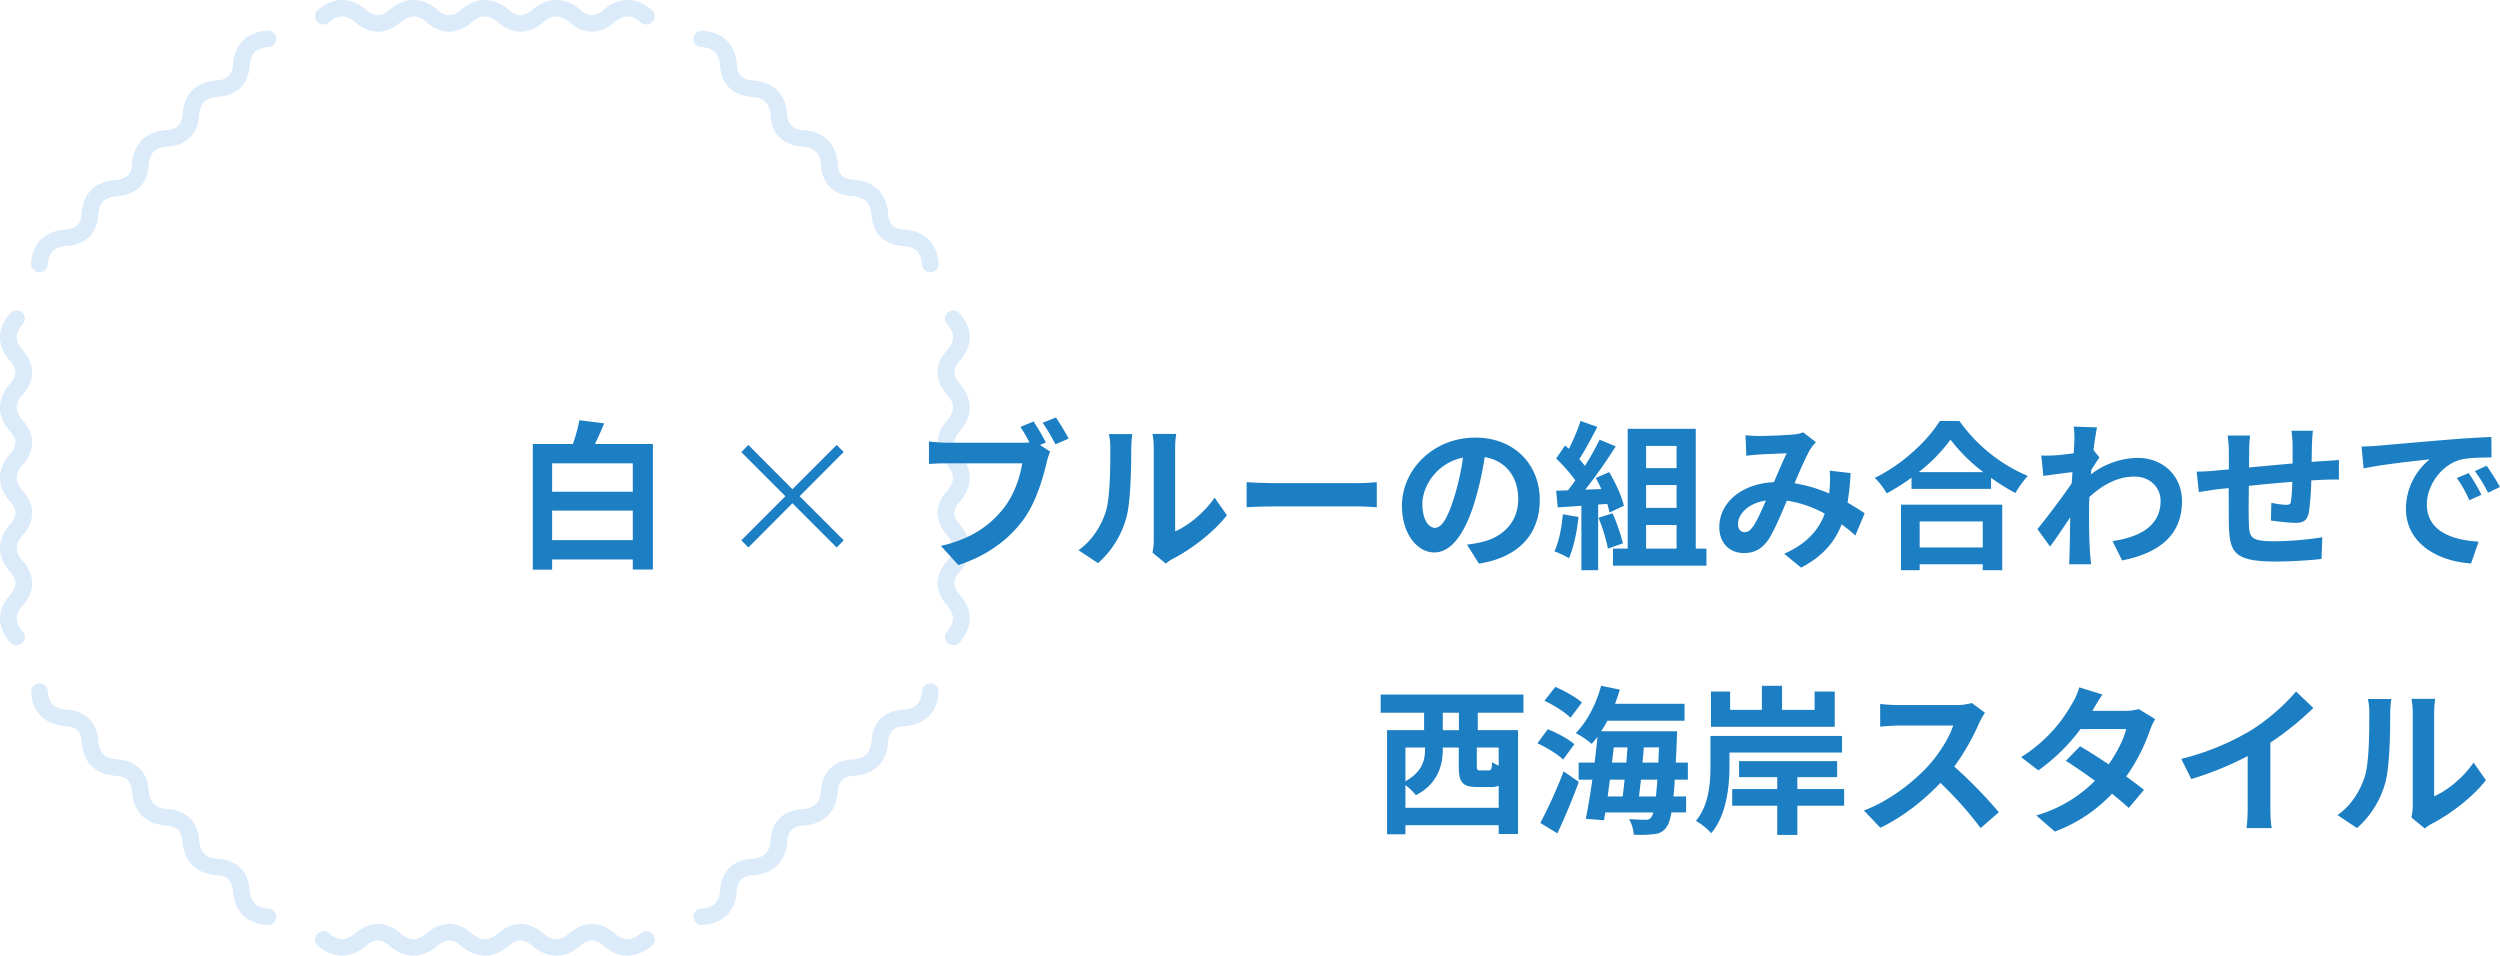 <?xml version="1.0" encoding="UTF-8"?>
<svg xmlns="http://www.w3.org/2000/svg" xmlns:xlink="http://www.w3.org/1999/xlink" id="グループ_17120" data-name="グループ 17120" width="1157.348" height="442.403" viewBox="0 0 1157.348 442.403">
  <defs>
    <clipPath id="clip-path">
      <rect id="長方形_6468" data-name="長方形 6468" width="1157.347" height="442.403" fill="none"></rect>
    </clipPath>
  </defs>
  <g id="グループ_17119" data-name="グループ 17119" transform="translate(0 0)" clip-path="url(#clip-path)">
    <path id="パス_215483" data-name="パス 215483" d="M168.37,84.066c-6.189,0-10.887-4.309-11.4-4.8A8.847,8.847,0,0,0,151.855,77a8.932,8.932,0,0,0-5.117,2.269c-.512.493-5.209,4.8-11.4,4.8s-10.887-4.309-11.4-4.8A8.869,8.869,0,0,0,118.818,77a8.932,8.932,0,0,0-5.117,2.269c-.512.493-5.209,4.8-11.4,4.8s-10.887-4.309-11.4-4.8A8.849,8.849,0,0,0,85.782,77a8.91,8.91,0,0,0-5.111,2.269c-.518.493-5.215,4.8-11.4,4.8s-10.887-4.309-11.4-4.8A8.847,8.847,0,0,0,52.751,77a8.912,8.912,0,0,0-5.117,2.269c-.518.493-5.209,4.8-11.4,4.8s-10.887-4.309-11.4-4.8a3.768,3.768,0,0,1-.092-5.382,3.9,3.9,0,0,1,5.45-.1c.8.746,3.446,2.675,6.041,2.675,3.107,0,6-2.632,6.029-2.657.475-.45,4.79-4.414,10.492-4.414S62.763,73.346,63.237,73.8c.783.727,3.428,2.657,6.029,2.657,3.1,0,6-2.632,6.029-2.657.475-.45,4.79-4.414,10.486-4.414S95.8,73.346,96.274,73.8c.783.727,3.428,2.657,6.029,2.657,3.1,0,6-2.632,6.029-2.657.475-.45,4.784-4.414,10.486-4.414s10.018,3.964,10.492,4.414c.777.727,3.421,2.657,6.023,2.657,3.107,0,6-2.632,6.029-2.657.475-.45,4.79-4.414,10.492-4.414s10.011,3.964,10.486,4.414c.783.727,3.428,2.657,6.029,2.657,3.1,0,6-2.632,6.029-2.657a3.9,3.9,0,0,1,5.462.086,3.768,3.768,0,0,1-.086,5.382c-.518.493-5.215,4.8-11.4,4.8" transform="translate(122.166 358.335)" fill="#dbebfa"></path>
    <path id="パス_215484" data-name="パス 215484" d="M111.964,163.16H111.9c-.721-.012-7.133-.234-11.509-4.55s-4.605-10.634-4.617-11.343a8.612,8.612,0,0,0-1.991-5.166,8.839,8.839,0,0,0-5.271-1.96c-.69-.012-7.1-.234-11.485-4.55s-4.605-10.634-4.617-11.343a8.558,8.558,0,0,0-1.985-5.166c-1.609-1.584-4.543-1.948-5.246-1.96s-7.133-.24-11.509-4.55-4.605-10.64-4.617-11.343a8.558,8.558,0,0,0-1.985-5.166c-1.609-1.584-4.543-1.954-5.246-1.96s-7.133-.24-11.509-4.55S25.708,78.913,25.7,78.211a8.558,8.558,0,0,0-1.985-5.166c-1.609-1.584-4.55-1.948-5.246-1.96-.715-.012-7.133-.24-11.509-4.55S2.35,55.894,2.337,55.192a3.834,3.834,0,0,1,3.8-3.871,3.818,3.818,0,0,1,3.927,3.723c.031,1.091.518,4.291,2.355,6.1,2.195,2.164,6.134,2.324,6.171,2.324.66.006,6.553.216,10.585,4.186s4.241,9.783,4.247,10.431c.031,1.06.518,4.266,2.361,6.078,2.188,2.164,6.128,2.324,6.171,2.324.653.012,6.547.216,10.579,4.186s4.241,9.783,4.254,10.431c.031,1.06.512,4.266,2.355,6.078s5.092,2.293,6.189,2.324c.635.012,6.528.216,10.56,4.186s4.241,9.783,4.254,10.431c.031,1.06.512,4.266,2.355,6.078s5.092,2.293,6.2,2.324c.635.012,6.522.216,10.554,4.186s4.241,9.783,4.254,10.431c.031,1.06.518,4.266,2.355,6.078s5.092,2.293,6.2,2.324a3.807,3.807,0,0,1-.086,7.613" transform="translate(12.069 265.05)" fill="#dbebfa"></path>
    <path id="パス_215485" data-name="パス 215485" d="M7.65,178.32a3.878,3.878,0,0,1-2.774-1.159C4.377,176.656,0,172.026,0,165.923S4.377,155.2,4.876,154.685a8.581,8.581,0,0,0,2.3-5.037c0-2.158-1.671-4.383-2.318-5.061C4.377,144.1,0,139.47,0,133.367s4.377-10.727,4.876-11.232a8.621,8.621,0,0,0,2.3-5.043c0-2.158-1.671-4.383-2.318-5.061C4.377,111.544,0,106.915,0,100.818S4.377,90.085,4.876,89.58a8.621,8.621,0,0,0,2.3-5.043c0-2.238-1.812-4.543-2.3-5.037C4.377,78.989,0,74.359,0,68.262S4.377,57.529,4.876,57.024a8.6,8.6,0,0,0,2.3-5.043c0-2.238-1.812-4.543-2.3-5.037S0,41.809,0,35.706,4.377,24.98,4.876,24.468a3.9,3.9,0,0,1,5.462-.086,3.765,3.765,0,0,1,.1,5.369c-.758.8-2.706,3.4-2.706,5.955,0,3.058,2.669,5.912,2.694,5.943.462.462,4.476,4.716,4.476,10.332s-4.019,9.876-4.476,10.338c-.74.771-2.694,3.378-2.694,5.943s1.954,5.166,2.712,5.955c.444.45,4.457,4.7,4.457,10.32s-4.019,9.87-4.476,10.338c-.74.771-2.694,3.378-2.694,5.943s1.954,5.166,2.712,5.955c.438.45,4.457,4.7,4.457,10.32s-4.019,9.87-4.476,10.338c-.74.771-2.694,3.378-2.694,5.937,0,3.058,2.669,5.918,2.694,5.943.456.469,4.476,4.716,4.476,10.338s-4.019,9.87-4.476,10.332c-.74.771-2.694,3.378-2.694,5.943,0,3.058,2.669,5.912,2.694,5.943a3.763,3.763,0,0,1-.086,5.382A3.89,3.89,0,0,1,7.65,178.32" transform="translate(0 120.388)" fill="#dbebfa"></path>
    <path id="パス_215486" data-name="パス 215486" d="M6.2,114.131H6.116a3.828,3.828,0,0,1-3.779-3.859c.012-.7.24-7.022,4.617-11.337s10.794-4.543,11.509-4.556a8.857,8.857,0,0,0,5.246-1.96A8.565,8.565,0,0,0,25.7,87.228c.012-.678.24-7,4.617-11.312s10.794-4.543,11.509-4.556a8.83,8.83,0,0,0,5.246-1.96,8.619,8.619,0,0,0,1.991-5.191c.006-.678.234-7,4.611-11.318s10.794-4.537,11.509-4.55a8.83,8.83,0,0,0,5.246-1.96,8.619,8.619,0,0,0,1.991-5.191c.012-.684.24-7,4.611-11.318s10.794-4.537,11.516-4.55a8.828,8.828,0,0,0,5.24-1.96,8.619,8.619,0,0,0,1.991-5.191c.012-.678.24-7,4.617-11.318S111.181,2.315,111.9,2.3a3.875,3.875,0,0,1,3.927,3.748,3.834,3.834,0,0,1-3.785,3.865c-1.1.031-4.352.512-6.189,2.324s-2.324,5.018-2.355,6.1c-.012.629-.222,6.43-4.254,10.406s-9.919,4.18-10.579,4.186c-1.079.031-4.334.512-6.171,2.324s-2.324,5.018-2.355,6.1c-.012.623-.222,6.43-4.254,10.406s-9.919,4.18-10.579,4.186c-1.079.031-4.334.512-6.171,2.324s-2.324,5.018-2.355,6.1c-.012.623-.222,6.43-4.254,10.406s-9.919,4.18-10.579,4.186c-1.079.031-4.334.512-6.171,2.324s-2.324,5.018-2.361,6.1c-.006.629-.216,6.43-4.247,10.406s-9.925,4.18-10.579,4.192c-1.079.025-4.334.505-6.177,2.318s-2.324,5.018-2.355,6.1A3.844,3.844,0,0,1,6.2,114.131" transform="translate(12.07 11.892)" fill="#dbebfa"></path>
    <path id="パス_215487" data-name="パス 215487" d="M151.854,14.684c-5.7,0-10.018-3.958-10.486-4.414-.783-.727-3.428-2.657-6.029-2.657s-5.246,1.93-6.048,2.675c-.456.438-4.771,4.4-10.474,4.4s-10.011-3.958-10.486-4.414c-.783-.727-3.428-2.657-6.029-2.657-3.1,0-6,2.632-6.029,2.657-.475.456-4.784,4.414-10.486,4.414S75.769,10.727,75.295,10.27c-.783-.727-3.428-2.657-6.029-2.657-3.1,0-6,2.632-6.029,2.657-.469.456-4.79,4.414-10.486,4.414S42.733,10.727,42.258,10.27c-.777-.727-3.421-2.657-6.023-2.657-3.107,0-6,2.632-6.029,2.657a3.9,3.9,0,0,1-5.462-.086A3.763,3.763,0,0,1,24.831,4.8c.518-.493,5.215-4.8,11.4-4.8s10.887,4.309,11.4,4.8A8.869,8.869,0,0,0,52.75,7.071,8.933,8.933,0,0,0,57.867,4.8c.512-.493,5.209-4.8,11.4-4.8s10.887,4.309,11.4,4.8a8.849,8.849,0,0,0,5.117,2.269,8.853,8.853,0,0,0,5.129-2.287C91.415,4.309,96.113,0,102.3,0s10.887,4.309,11.4,4.8a8.847,8.847,0,0,0,5.111,2.269,8.855,8.855,0,0,0,5.135-2.287c.5-.475,5.191-4.784,11.386-4.784s10.887,4.309,11.4,4.8a8.888,8.888,0,0,0,5.117,2.269,8.874,8.874,0,0,0,5.135-2.287C157.482,4.309,162.18,0,168.369,0s10.887,4.309,11.4,4.8a3.763,3.763,0,0,1,.086,5.382,3.9,3.9,0,0,1-5.45.1c-.8-.746-3.44-2.669-6.041-2.669s-5.246,1.93-6.041,2.675c-.456.438-4.771,4.4-10.474,4.4" transform="translate(122.167 -0.002)" fill="#dbebfa"></path>
    <path id="パス_215488" data-name="パス 215488" d="M161.688,114.143a3.834,3.834,0,0,1-3.859-3.723c-.037-1.085-.518-4.291-2.355-6.1s-5.1-2.293-6.2-2.324c-.635-.006-6.528-.216-10.56-4.186s-4.241-9.777-4.254-10.431c-.025-1.06-.512-4.266-2.349-6.078s-5.1-2.293-6.2-2.324c-.635-.006-6.528-.216-10.56-4.186s-4.241-9.777-4.254-10.431c-.031-1.06-.512-4.266-2.355-6.078s-5.092-2.293-6.189-2.324c-.635-.006-6.528-.216-10.56-4.186s-4.241-9.777-4.254-10.431c-.031-1.06-.512-4.266-2.355-6.078S80.3,32.966,79.2,32.935c-.635-.006-6.535-.216-10.56-4.186S64.4,18.972,64.391,18.319c-.031-1.06-.518-4.266-2.355-6.078s-5.092-2.293-6.2-2.324a3.842,3.842,0,0,1-3.76-3.89A3.912,3.912,0,0,1,55.988,2.3c.721.012,7.133.24,11.509,4.556S72.1,17.493,72.115,18.2a8.612,8.612,0,0,0,1.991,5.166,8.839,8.839,0,0,0,5.271,1.96c.69.012,7.1.24,11.485,4.556s4.6,10.634,4.611,11.337a8.612,8.612,0,0,0,1.991,5.166c1.609,1.584,4.543,1.954,5.246,1.96s7.133.24,11.509,4.556,4.605,10.634,4.617,11.337a8.586,8.586,0,0,0,1.985,5.172c1.609,1.578,4.55,1.948,5.246,1.954.715.012,7.133.24,11.509,4.556s4.605,10.634,4.617,11.337a8.586,8.586,0,0,0,1.985,5.172c1.609,1.584,4.55,1.948,5.246,1.954.715.012,7.133.24,11.509,4.556s4.605,10.634,4.617,11.337a3.84,3.84,0,0,1-3.8,3.871Z" transform="translate(268.971 11.892)" fill="#dbebfa"></path>
    <path id="パス_215489" data-name="パス 215489" d="M77.657,178.32a3.89,3.89,0,0,1-2.688-1.073,3.765,3.765,0,0,1-.1-5.369c.752-.789,2.706-3.391,2.706-5.955,0-3.058-2.669-5.912-2.694-5.937-.456-.469-4.476-4.722-4.476-10.338s4.019-9.87,4.476-10.338c.74-.771,2.694-3.378,2.694-5.937,0-3.064-2.669-5.918-2.694-5.943-.456-.469-4.476-4.716-4.476-10.338s4.019-9.87,4.476-10.338c.74-.771,2.694-3.372,2.694-5.937,0-3.058-2.669-5.912-2.694-5.943-.456-.462-4.476-4.716-4.476-10.338s4.019-9.87,4.476-10.332c.74-.771,2.694-3.378,2.694-5.943,0-3.058-2.669-5.912-2.694-5.943-.456-.462-4.476-4.716-4.476-10.332s4.019-9.876,4.476-10.338c.74-.771,2.694-3.378,2.694-5.943,0-3.058-2.669-5.912-2.694-5.937a3.77,3.77,0,0,1,.086-5.388,3.9,3.9,0,0,1,5.462.086c.5.512,4.876,5.141,4.876,11.238S80.93,46.439,80.431,46.945a8.6,8.6,0,0,0-2.3,5.043,8.591,8.591,0,0,0,2.318,5.055c.481.493,4.858,5.117,4.858,11.22S80.93,78.989,80.431,79.5a8.581,8.581,0,0,0-2.3,5.037c0,2.164,1.671,4.383,2.318,5.061.481.487,4.858,5.117,4.858,11.22s-4.377,10.727-4.876,11.238a8.581,8.581,0,0,0-2.3,5.037c0,2.158,1.671,4.383,2.318,5.061.481.487,4.858,5.117,4.858,11.22S80.93,144.1,80.431,144.606a8.621,8.621,0,0,0-2.3,5.043,8.591,8.591,0,0,0,2.318,5.055c.481.493,4.858,5.123,4.858,11.22s-4.377,10.733-4.876,11.238a3.877,3.877,0,0,1-2.774,1.159" transform="translate(363.631 120.388)" fill="#dbebfa"></path>
    <path id="パス_215490" data-name="パス 215490" d="M55.938,163.16a3.807,3.807,0,1,1-.08-7.613c1.1-.031,4.352-.512,6.189-2.318s2.324-5.024,2.355-6.1c.012-.629.222-6.436,4.254-10.412s9.919-4.173,10.579-4.186c1.079-.031,4.334-.505,6.171-2.318,2.195-2.164,2.355-6.048,2.355-6.085.012-.647.222-6.454,4.254-10.431s9.919-4.173,10.579-4.186c1.079-.031,4.334-.506,6.171-2.324,2.195-2.158,2.355-6.041,2.355-6.078.012-.647.222-6.454,4.254-10.424S125.3,86.5,125.95,86.49c1.079-.031,4.334-.512,6.171-2.324,2.195-2.158,2.355-6.041,2.355-6.078.012-.647.222-6.454,4.254-10.431s9.925-4.18,10.585-4.186c1.073-.031,4.328-.512,6.171-2.324,2.189-2.158,2.349-6.041,2.349-6.078a3.936,3.936,0,0,1,3.927-3.748,3.844,3.844,0,0,1,3.8,3.871c-.012.709-.24,7.028-4.617,11.343s-10.794,4.537-11.509,4.55a8.857,8.857,0,0,0-5.246,1.96,8.619,8.619,0,0,0-1.991,5.191c-.006.684-.234,7-4.611,11.318s-10.794,4.537-11.509,4.55a8.857,8.857,0,0,0-5.246,1.96,8.619,8.619,0,0,0-1.991,5.191c-.012.684-.234,7-4.617,11.318s-10.788,4.537-11.5,4.55a8.831,8.831,0,0,0-5.246,1.96,8.619,8.619,0,0,0-1.991,5.191c-.012.684-.24,7-4.617,11.318s-10.788,4.537-11.5,4.55a8.831,8.831,0,0,0-5.246,1.96,8.619,8.619,0,0,0-1.991,5.191c-.012.684-.24,7-4.617,11.318S56.721,163.148,56,163.16Z" transform="translate(268.966 265.05)" fill="#dbebfa"></path>
    <path id="パス_215491" data-name="パス 215491" d="M95.61,42.571V100.68H86.3V96.032H48.956v4.728H40.011V42.571H58.567A77.286,77.286,0,0,0,61.6,31.555l11.46,1.48c-1.406,3.329-2.811,6.578-4.284,9.537ZM48.956,64.678H86.3V51.516H48.956ZM86.3,73.4H48.956V87.08H86.3Z" transform="translate(206.645 162.97)" fill="#1c7ec3"></path>
    <path id="パス_215492" data-name="パス 215492" d="M103.065,77.554,99.81,80.883,79.331,60.4,58.925,80.883l-3.255-3.329L76.076,57.142l-20.405-20.4,3.255-3.329L79.331,53.894,99.81,33.414l3.255,3.249L82.66,57.142Z" transform="translate(287.521 172.573)" fill="#1c7ec3"></path>
    <path id="パス_215493" data-name="パス 215493" d="M123.88,42.96l-2.737,1.1,4.734,3.107a24.152,24.152,0,0,0-1.628,5.1c-1.775,7.244-4.956,18.7-11.164,26.909-6.658,8.871-16.491,16.195-29.72,20.485L75.3,90.8C89.943,87.4,98.3,80.959,104.288,73.42c4.876-6.14,7.687-14.493,8.649-20.855H78.557c-3.4,0-6.874.154-8.8.3V42.442a82.247,82.247,0,0,0,8.8.592H112.79a31.035,31.035,0,0,0,3.477-.148c-1.258-2.441-2.737-5.03-4.143-7.176l6.06-2.509a96.815,96.815,0,0,1,5.7,9.759m10.572-1.849-6.134,2.663a94.5,94.5,0,0,0-5.918-9.981l6.14-2.441c1.843,2.663,4.506,7.17,5.912,9.759" transform="translate(360.289 161.922)" fill="#1c7ec3"></path>
    <path id="パス_215494" data-name="パス 215494" d="M93.562,68.743c2.071-6.356,2.145-20.331,2.145-29.276a28.075,28.075,0,0,0-.666-6.806H105.91a48.723,48.723,0,0,0-.518,6.732c0,8.723-.222,24.32-2.219,31.791A43.328,43.328,0,0,1,90.011,92.4l-9.019-5.992c6.5-4.58,10.5-11.386,12.57-17.668m22.255,13.31v-43.1a32.793,32.793,0,0,0-.592-6.362h11.016a37.565,37.565,0,0,0-.518,6.436V77.688c5.986-2.589,13.31-8.427,18.26-15.6l5.7,8.131c-6.14,7.983-16.786,15.967-25.066,20.183a15.809,15.809,0,0,0-3.181,2.219l-6.208-5.1a28.133,28.133,0,0,0,.592-5.468" transform="translate(418.299 168.3)" fill="#1c7ec3"></path>
    <path id="パス_215495" data-name="パス 215495" d="M105.519,36.652h39.7c3.477,0,6.732-.3,8.655-.444V47.822c-1.775-.08-5.548-.376-8.655-.376h-39.7c-4.217,0-9.167.154-11.9.376V36.208c2.663.222,8.057.444,11.9.444" transform="translate(483.493 187.001)" fill="#1c7ec3"></path>
    <path id="パス_215496" data-name="パス 215496" d="M140.917,91.2l-5.542-8.8a55.8,55.8,0,0,0,6.874-1.184c9.463-2.213,16.86-9.019,16.86-19.807,0-10.209-5.548-17.822-15.529-19.524a149.443,149.443,0,0,1-4.439,20.035c-4.432,14.937-10.794,24.1-18.852,24.1-8.205,0-15.011-9.019-15.011-21.515,0-17.082,14.789-31.643,33.937-31.643,18.34,0,29.874,12.718,29.874,28.832,0,15.6-9.543,26.619-28.173,29.5M120.586,74.635c3.107,0,5.986-4.661,9.019-14.641a110.889,110.889,0,0,0,3.921-17.89c-12.2,2.515-18.784,13.31-18.784,21.441,0,7.465,2.959,11.09,5.844,11.09" transform="translate(543.734 169.725)" fill="#1c7ec3"></path>
    <path id="パス_215497" data-name="パス 215497" d="M127.892,76.05C127.153,83,125.6,90.4,123.454,95.124a44.571,44.571,0,0,0-6.726-3.181c2.145-4.358,3.329-10.936,3.921-17.15Zm9.093-5.764v30.386h-7.761v-29.8l-10.942.74-.74-7.687,5.468-.222c1.11-1.406,2.293-2.953,3.4-4.58a68.967,68.967,0,0,0-8.871-10.129l4.136-6.066,1.775,1.553a97.723,97.723,0,0,0,5.4-12.866l7.761,2.737c-2.663,5.1-5.69,10.788-8.353,14.931.962,1.036,1.849,2.145,2.589,3.107a116.631,116.631,0,0,0,6.8-12.126l7.465,3.107A237.811,237.811,0,0,1,131,63.406l7.465-.29c-.814-1.782-1.7-3.557-2.589-5.111l6.214-2.731c2.953,4.956,5.912,11.386,6.8,15.6l-6.652,3.107A40.176,40.176,0,0,0,141.2,69.99Zm6.652,4.063a84.31,84.31,0,0,1,4.808,13.9L141.5,90.691a75.237,75.237,0,0,0-4.365-14.271Zm43.48,16.343V98.6H143.859V90.691h6.806V35.24h31.5V90.691ZM159.166,53.426h14.123V43.149H159.166Zm14.123,7.835H159.166V71.833h14.123Zm-14.123,29.43h14.123V79.749H159.166Z" transform="translate(602.864 163.28)" fill="#1c7ec3"></path>
    <path id="パス_215498" data-name="パス 215498" d="M147.372,34.168c4.217,0,12.052-.37,15.529-.666a15.891,15.891,0,0,0,5.03-1.036l5.912,4.587a17.81,17.81,0,0,0-2.515,3.1c-1.917,3.181-4.728,9.617-7.391,15.9a66.6,66.6,0,0,1,16.047,4.734c.074-.888.148-1.7.216-2.515a47.4,47.4,0,0,0,0-8.063l9.691,1.116A119.883,119.883,0,0,1,188.484,65c3.107,1.775,5.764,3.477,7.909,4.95L192.1,80.231a74.742,74.742,0,0,0-6.356-5.172c-3.255,8.353-8.871,14.857-18.778,20.035l-7.842-6.436c11.164-4.808,16.343-11.83,18.784-18.556a51.259,51.259,0,0,0-17.526-5.992c-2.663,6.288-5.764,13.679-8.353,17.748-2.959,4.432-6.5,6.5-11.534,6.5-6.5,0-11.386-4.513-11.386-11.978,0-11.46,10.424-20.183,25.288-20.849,2.071-4.876,4.21-9.907,5.912-13.377-2.953.142-9.315.364-12.718.586-1.473.074-4.062.3-5.986.592l-.37-9.537c2,.222,4.513.37,6.134.37m-6.5,44.509c1.48,0,2.515-.74,3.847-2.583,1.923-2.743,3.915-7.4,5.986-12.058-8.279,1.264-12.94,6.288-12.94,10.942,0,2.441,1.406,3.7,3.107,3.7" transform="translate(666.824 167.68)" fill="#1c7ec3"></path>
    <path id="パス_215499" data-name="パス 215499" d="M179.971,31.615a74.318,74.318,0,0,0,31.643,25.436,43.007,43.007,0,0,0-5.69,7.909,89.315,89.315,0,0,1-11.312-7.022v5.1H157.79V57.864a102.382,102.382,0,0,1-11.46,7.244,35.681,35.681,0,0,0-5.542-7.17c12.718-6.14,24.548-17.3,30.09-26.323ZM152.914,70.354H199.79v30.318h-9.025V97.935h-29.2v2.737h-8.649Zm38.073-15.079a81.11,81.11,0,0,1-15.153-15.011,75.7,75.7,0,0,1-14.715,15.011Zm-29.424,34.9h29.2V78.121h-29.2Z" transform="translate(727.127 163.28)" fill="#1c7ec3"></path>
    <path id="パス_215500" data-name="パス 215500" d="M169.789,32.035l10.794.37c-.444,2.071-1.036,5.838-1.628,10.5l2.737,3.471c-1.036,1.332-2.515,3.773-3.773,5.7-.074.666-.074,1.406-.148,2.071a36.339,36.339,0,0,1,21.737-7.613c11.386,0,20.337,8.057,20.411,19.961,0,14.931-9.395,23.876-27.729,27.5l-4.439-8.945c13.014-1.923,22.328-7.244,22.255-18.778,0-5.77-4.654-11.09-12.052-11.09-7.835,0-14.709,3.767-20.923,9.463-.074,2.145-.148,4.284-.148,6.208,0,6.06,0,12.274.444,19.228.074,1.325.3,3.995.518,5.69h-10.2c.148-1.628.222-4.284.222-5.474.148-5.764.222-10.055.3-16.262-3.107,4.654-6.726,10.055-9.315,13.532L153,79.5c4.217-5.172,11.608-14.931,15.825-21.139.148-1.708.3-3.477.37-5.252-3.625.444-9.315,1.177-13.458,1.775l-.962-9.469a60.154,60.154,0,0,0,6.436-.074c2.145-.142,5.394-.518,8.575-.956.148-2.811.3-4.882.3-5.7a40.742,40.742,0,0,0-.3-6.652" transform="translate(790.214 165.449)" fill="#1c7ec3"></path>
    <path id="パス_215501" data-name="パス 215501" d="M218.336,38.777c-.074,2.885-.074,5.542-.148,7.983,2-.148,3.847-.29,5.542-.37,2.071-.148,4.956-.3,7.1-.518v9.093c-1.258-.068-5.178,0-7.1.074-1.621.074-3.545.154-5.69.3a129.5,129.5,0,0,1-1.11,14.783C216.117,74.045,214.267,75,210.5,75a111.658,111.658,0,0,1-11.164-1.1l.222-8.205a38.971,38.971,0,0,0,6.8.956c1.479,0,2.145-.3,2.293-1.7A81.514,81.514,0,0,0,209.243,56c-6.584.518-13.827,1.184-20.109,1.849-.074,6.806-.148,13.605,0,16.786.142,7.244.814,8.871,11.9,8.871a148.956,148.956,0,0,0,22.113-1.849l-.37,10.055A209.149,209.149,0,0,1,201.7,92.9c-19.148,0-21.441-3.995-21.811-16.78-.074-3.181-.074-10.357-.074-17.23-1.991.222-3.693.37-4.95.518-2.367.3-6.954,1.036-8.871,1.332l-1.036-9.463c2.145,0,5.542-.148,9.315-.518,1.332-.148,3.255-.3,5.616-.518V42.771a57.141,57.141,0,0,0-.592-8.211h10.431a48.954,48.954,0,0,0-.45,7.694c0,1.7-.068,4.217-.068,7.1,6.282-.592,13.451-1.258,20.183-1.843V39.147a61.994,61.994,0,0,0-.518-6.8h9.907c-.148,1.177-.37,4.432-.444,6.43" transform="translate(851.947 167.061)" fill="#1c7ec3"></path>
    <path id="パス_215502" data-name="パス 215502" d="M184.583,36.884c6.214-.518,18.408-1.627,31.939-2.737,7.613-.666,15.677-1.11,20.923-1.332l.074,9.463c-3.989.074-10.35.074-14.265,1.036-8.951,2.367-15.677,11.9-15.677,20.707,0,12.194,11.386,16.558,23.956,17.224l-3.477,10.129c-15.523-1.036-30.164-9.321-30.164-25.362a29.576,29.576,0,0,1,11.016-22.846c-6.948.74-22.033,2.367-30.608,4.21l-.962-10.122c2.953-.074,5.838-.222,7.244-.37m48.282,22.7-5.622,2.509a57.207,57.207,0,0,0-5.764-10.277l5.468-2.287a91.719,91.719,0,0,1,5.918,10.055m8.575-3.625-5.548,2.663a64.224,64.224,0,0,0-6.06-9.981l5.4-2.515a111.941,111.941,0,0,1,6.208,9.833" transform="translate(915.907 169.478)" fill="#1c7ec3"></path>
    <path id="パス_215503" data-name="パス 215503" d="M148.634,60.585v8.057h18.63V116.7h-8.945v-4.069H115.141v4.217h-8.5V68.642h17.15V60.585H103.681V52.158h66.1v8.427Zm9.685,43.991v-10.2a9.356,9.356,0,0,1-3.7.592h-6.208c-7.176,0-8.575-2.441-8.575-9.759V76.7h-7.4v.814c0,7.317-2.213,15.9-12.422,21.219a30.1,30.1,0,0,0-4.876-4.654v10.5ZM115.141,76.7V92.3c7.909-4.365,9.093-9.981,9.093-14.937V76.7Zm24.77-16.115h-7.465v8.063h7.465ZM158.319,76.7H148.19v8.433c0,1.923.222,2.139,1.628,2.139h3.767c1.258,0,1.553-.512,1.7-3.841a14.611,14.611,0,0,0,3.033,1.621Z" transform="translate(535.481 269.378)" fill="#1c7ec3"></path>
    <path id="パス_215504" data-name="パス 215504" d="M127.357,85.657c-2.441-2.441-7.761-5.622-11.9-7.539l4.808-6.51c4.21,1.7,9.611,4.513,12.274,6.954Zm-10.572,29.35a215.721,215.721,0,0,0,10.794-23.882l7.022,4.882c-2.879,7.909-6.5,16.565-9.907,23.808Zm13.975-48.72c-2.441-2.441-7.693-5.844-12.052-7.841l5.024-6.43c4.143,1.775,9.611,4.808,12.348,7.243Zm48.276,28.684c-.148,2.959-.37,5.474-.592,7.761h5.844v7.4h-6.8c-.592,3.477-1.332,5.548-2.219,6.726a7.467,7.467,0,0,1-5.918,3.329,51.712,51.712,0,0,1-9.315.222,16.829,16.829,0,0,0-2.145-7.176c3.181.222,6.066.3,7.546.3a2.918,2.918,0,0,0,2.731-1.177,8.186,8.186,0,0,0,.962-2.219H146.875l-.592,3.619-8.427-.66c.962-4.956,2.071-11.312,3.033-18.118h-6.362V87.062h7.4c.518-4.069.962-8.131,1.332-11.9-.888,1.184-1.775,2.219-2.663,3.255a40.335,40.335,0,0,0-7.4-5.03c5.252-5.178,9.469-13.531,11.756-21.885l8.655,1.775c-.666,2.219-1.406,4.432-2.219,6.578h32.161v7.835H147.836a52.954,52.954,0,0,1-2.885,4.882h35.12s0,2.515-.074,3.551c-.148,3.989-.3,7.613-.518,10.942H185.1v7.909Zm-30.016,0c-.37,2.663-.74,5.252-1.036,7.761h6.954c.3-2.361.592-5.024.882-7.761Zm.962-7.909h6.652c.148-2.367.37-4.734.518-7.028H150.8Zm20.331,15.671q.333-3.218.666-7.761h-7.613c-.3,2.737-.592,5.4-.888,7.761Zm1.11-15.671c.074-2.145.222-4.506.3-7.028H164.7c-.148,2.293-.37,4.66-.592,7.028Z" transform="translate(596.279 265.97)" fill="#1c7ec3"></path>
    <path id="パス_215505" data-name="パス 215505" d="M142.886,82.4v6.214c0,9.309-1.332,22.766-8.433,31.126a31.054,31.054,0,0,0-7.1-5.7c6.14-7.4,6.732-17.816,6.732-25.583V74.714h60.919V82.4Zm48.72-11.9H134.311V54.161h8.871v8.5h14.709V51.5h9.321V62.662h15.079v-8.5h9.315Zm4.365,36.526H174.307v13.525h-9.315V107.023H144.143V99.33h20.849V93.788H147.318v-7.4h45.4v7.4H174.307V99.33H195.97Z" transform="translate(657.76 265.97)" fill="#1c7ec3"></path>
    <path id="パス_215506" data-name="パス 215506" d="M193.423,61.886a108.447,108.447,0,0,1-11.608,20.331,209.013,209.013,0,0,1,20.627,21.145l-8.427,7.324a169.01,169.01,0,0,0-18.63-20.929c-7.841,8.285-17.674,15.973-27.8,20.781l-7.613-7.989c11.9-4.439,23.364-13.451,30.312-21.219,4.882-5.548,9.389-12.866,11.016-18.112H156.232c-3.1,0-7.169.444-8.723.518v-10.5a82.639,82.639,0,0,0,8.723.518h26.1a26.467,26.467,0,0,0,7.613-.962l6.066,4.506a34.968,34.968,0,0,0-2.589,4.587" transform="translate(722.897 272.658)" fill="#1c7ec3"></path>
    <path id="パス_215507" data-name="パス 215507" d="M184.826,62.492h15.011a23.474,23.474,0,0,0,6.43-.814l7.539,4.654a35.085,35.085,0,0,0-2.435,5.252,84.925,84.925,0,0,1-10.942,21.293c3.175,2.293,6.06,4.432,8.205,6.214l-7.028,8.353c-1.991-1.849-4.728-4.143-7.761-6.578a69.5,69.5,0,0,1-26.465,17.514l-8.581-7.465a62.822,62.822,0,0,0,27.137-16.041c-4.808-3.551-9.685-6.874-13.458-9.241l6.578-6.732c3.921,2.219,8.581,5.252,13.236,8.359,3.847-5.326,7.028-11.762,8.137-16.343H179.278A88.73,88.73,0,0,1,159.76,90.066l-7.983-6.134a68.72,68.72,0,0,0,23.512-24.622,30.519,30.519,0,0,0,3.4-7.694l10.72,3.329a79.685,79.685,0,0,0-4.587,7.546" transform="translate(783.882 266.584)" fill="#1c7ec3"></path>
    <path id="パス_215508" data-name="パス 215508" d="M196.11,69.894A94.888,94.888,0,0,0,216.959,51.93l7.983,7.613A135.215,135.215,0,0,1,205.055,75.59v29.868c0,3.255.148,7.835.666,9.685H194.039a82.731,82.731,0,0,0,.518-9.685V81.8a147.431,147.431,0,0,1-26.1,10.646L163.8,83.123A118.824,118.824,0,0,0,196.11,69.894" transform="translate(845.982 268.201)" fill="#1c7ec3"></path>
    <path id="パス_215509" data-name="パス 215509" d="M188.107,88.637c2.071-6.356,2.145-20.331,2.145-29.276a28.074,28.074,0,0,0-.666-6.806h10.868a48.747,48.747,0,0,0-.518,6.732c0,8.723-.222,24.32-2.219,31.791A43.327,43.327,0,0,1,184.556,112.3l-9.019-5.992c6.5-4.58,10.5-11.386,12.57-17.668m22.255,13.31v-43.1a32.8,32.8,0,0,0-.592-6.362h11.016a37.579,37.579,0,0,0-.518,6.436V97.582c5.986-2.589,13.31-8.427,18.26-15.6l5.7,8.131c-6.14,7.983-16.786,15.967-25.066,20.183a15.8,15.8,0,0,0-3.181,2.219l-6.208-5.1a28.137,28.137,0,0,0,.592-5.468" transform="translate(906.595 271.046)" fill="#1c7ec3"></path>
  </g>
</svg>
